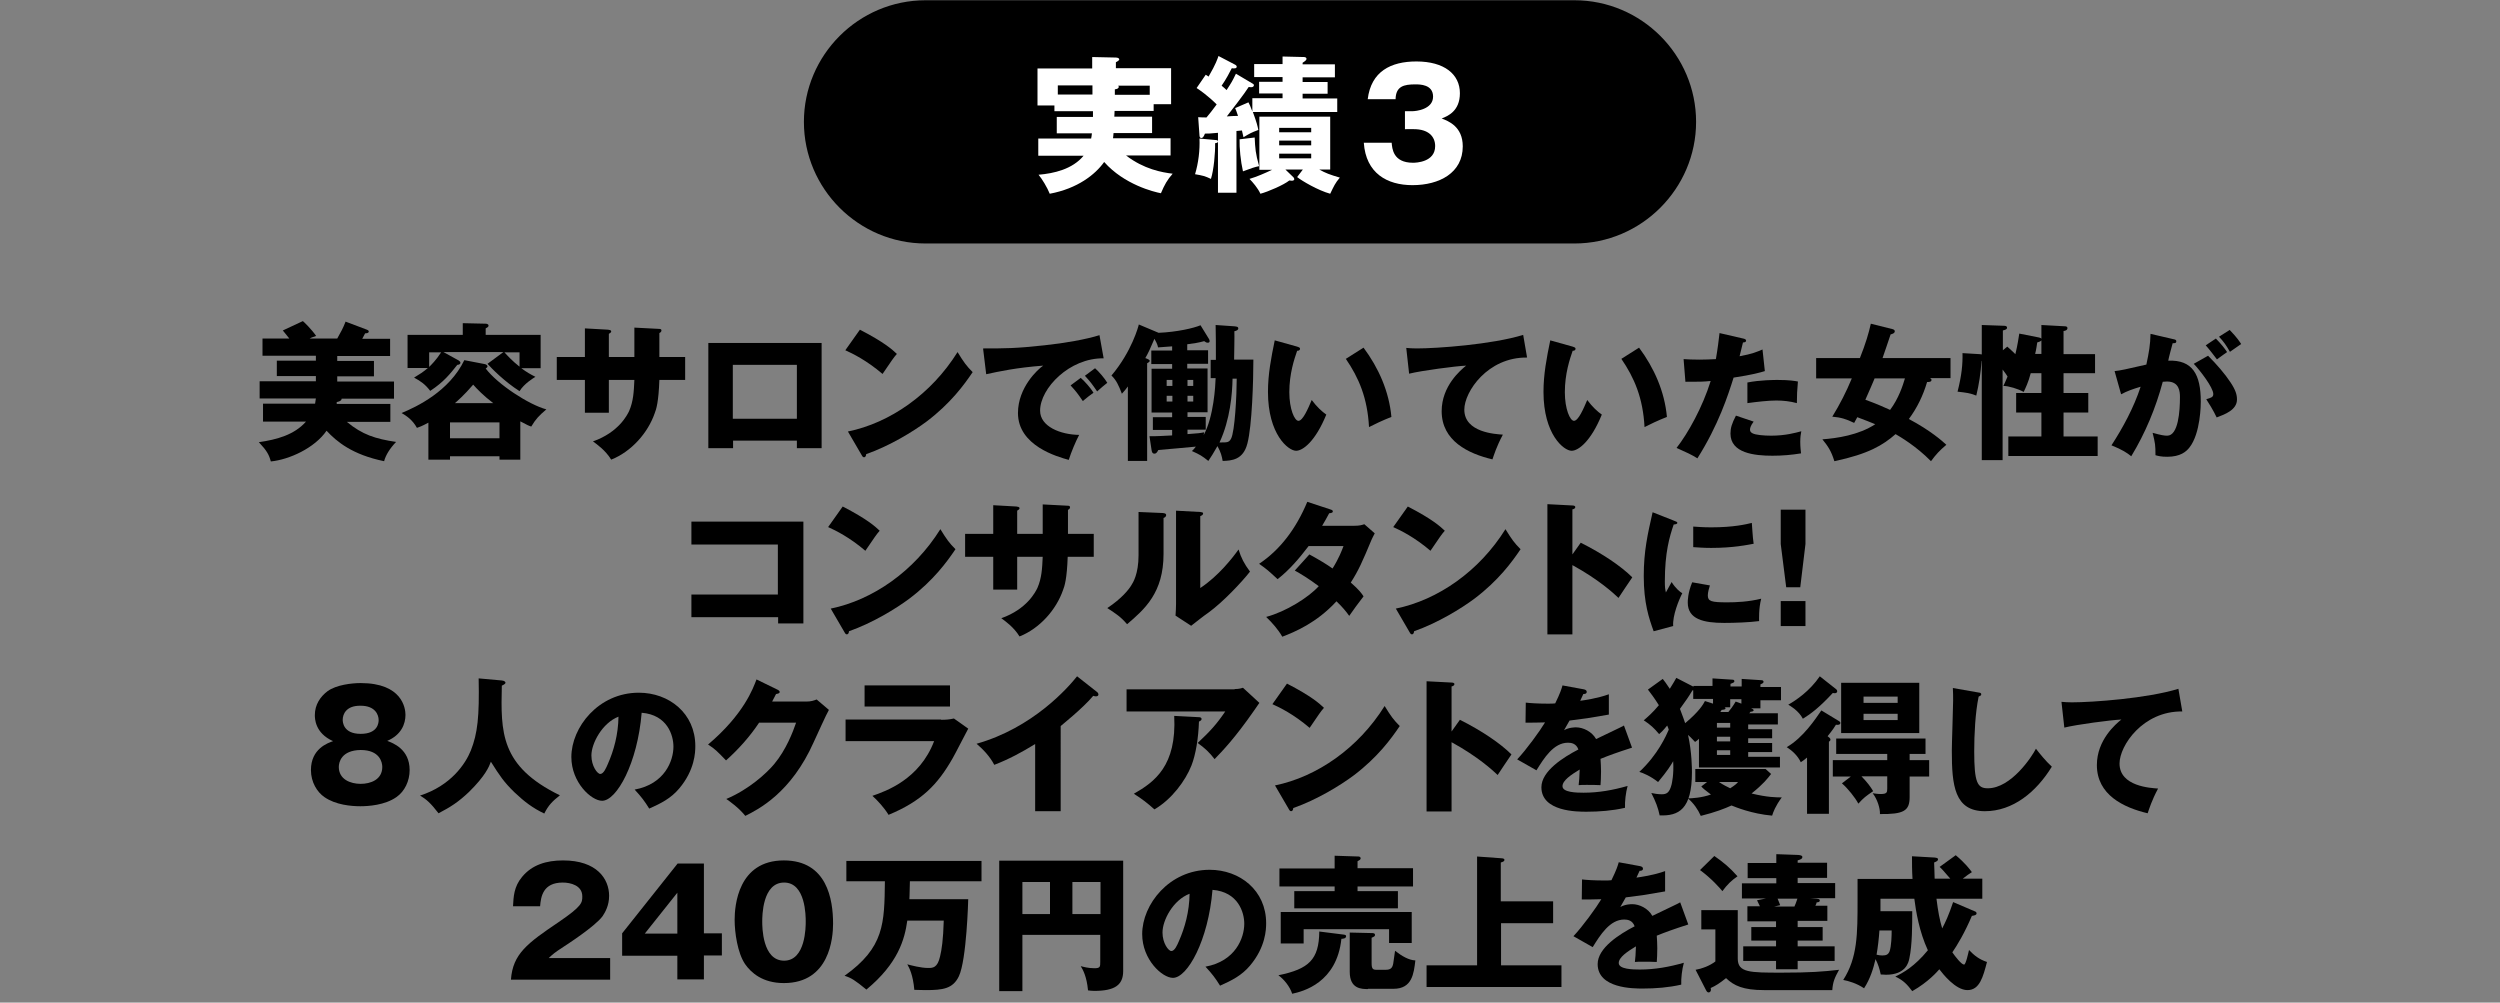 <?xml version="1.0" encoding="utf-8"?>
<!-- Generator: Adobe Illustrator 22.1.0, SVG Export Plug-In . SVG Version: 6.00 Build 0)  -->
<svg version="1.1" id="レイヤー_1" xmlns="http://www.w3.org/2000/svg" xmlns:xlink="http://www.w3.org/1999/xlink" x="0px"
	 y="0px" viewBox="0 0 960 385" style="enable-background:new 0 0 960 385;" xml:space="preserve">
<rect x="0" y="0" width="960" height="385" fill="#808080" stroke="none"/>
<style type="text/css">
	.st0{fill:#FFFFFF;}
</style>
<g>
	<g>
		<g>
			<path d="M129.5,138.6h14.1v5.9h-14.1v2h21.8v6.6h-20.1c-0.1,0.9-1.1,1.1-1.9,1.3v0.7h20.6v6.9h-16.7c5.9,4.9,10.9,6.5,18.9,7.7
				c-2.4,2.5-4,5.1-4.6,7.4c-12.2-2.5-18.2-7.5-22.1-11.7c-4.6,6.7-14.4,11.1-21.4,11.8c-0.7-2.6-1.5-4.1-4.6-7.4
				c6.9-1,13.6-2.8,18.1-7.9h-16.5v-6.9h20c0.2-1.1,0.2-1.6,0.3-2H99.7v-6.6h21.6v-2h-15v-5.9h15v-1.9h-20.5v-6.6h10.3
				c-1.4-1.8-1.8-2.2-2.5-3.1l7.7-3.6c0.5,0.4,3.3,3.1,5.1,5.7c-1.8,0.6-2,0.7-2.5,1h10.6c1.4-2.5,2.3-4.1,3.2-6.5l8.2,3.1
				c0.3,0.1,0.7,0.3,0.7,0.7c0,0.6-0.8,0.7-1.4,0.7c-0.5,1-0.7,1.3-1.1,2.1h10.7v6.6h-20.3V138.6z"/>
			<path d="M199.9,176.5h-8.1v-1.3h-19v1.3h-8.3v-14.2c-2.6,1.4-3.5,1.7-4.4,2c-1.7-3.1-4-4.6-5.9-5.7c5.8-2.4,18.3-8.3,24.1-20.3
				l7.8,1.5c0.6,0.1,1.1,0.5,1.1,0.9c0,0.2-0.2,0.5-0.7,0.8c4.6,6.1,16.6,13.9,23.3,15.7c-2.8,2.4-4,3.6-5.8,6.6
				c-0.9-0.3-1.4-0.5-4.2-2V176.5z M207.6,128.7v12.7h-7.4c2,1.5,3.6,2.4,5.4,3.3c-0.8,0.5-4.3,2.6-6.1,5.5
				c-5.8-3.7-10.7-8.7-12.3-10.5l6.1-4.5h-23l5.8,3.2c0.3,0.2,0.7,0.5,0.7,0.9c0,0.6-0.7,0.8-1.2,0.8c-2.7,3.4-5.2,6.6-10.4,10
				c-1.9-2.5-3.6-3.7-6.2-5.1c2-1.2,3.6-2.2,5.3-3.7h-7.8v-12.7h21.2v-4.5l8.8,0.2c0.6,0,1.1,0.3,1.1,0.7c0,0.6-0.6,0.8-1.1,1.1v2.5
				H207.6z M164.8,140.9c0.7-0.7,2.6-2.5,4.6-5.6h-4.6V140.9z M191.8,168.3v-6.1h-19v6.1H191.8z M189.4,154.8
				c-3.7-2.8-6.2-5.4-7.7-7.1c-3.6,4.2-6.1,6.3-7,7.1H189.4z M193.7,135.3c1.2,1.3,3,3.3,5.8,5.5v-5.5H193.7z"/>
			<path d="M243.6,125.8l9.6,0.5c0.5,0,0.8,0.2,0.8,0.6c0,0.6-0.6,0.9-0.8,1v9.2h9.9v8.8h-9.9c-0.3,8.5-1.2,11.3-1.8,12.8
				c-2.6,7.5-8.9,14.7-16.7,17.8c-2.2-3.6-5.5-5.9-7-7c9.9-3.5,13.2-10.2,13.9-11.7c1.6-3.7,1.8-7.3,2-11.9h-9.8v12.6h-9.2v-12.6
				h-10.8v-8.8h10.8v-11l8.9,0.5c0.5,0.1,1.2,0.1,1.2,0.7c0,0.4-0.5,0.6-0.9,0.9v8.9h9.8V125.8z"/>
			<path d="M281.5,169.2v2.9h-9.5v-40.4h43.5v40.4H306v-2.9H281.5z M306,160.8v-20.7h-24.6v20.7H306z"/>
			<path d="M330.2,126.6c9.5,4.9,12.5,7.7,14.2,9.3c-1.4,1.6-1.8,2.3-5.5,7.7c-6.1-5.2-11.4-7.8-14.3-9.1L330.2,126.6z M325.6,165.7
				c16.1-3.3,32-14.3,42.1-30.5c2.4,3.9,3.4,5.3,5.8,7.7c-3.3,4.9-8.5,12-17.6,18.9c-5.2,3.9-14.2,9.4-23.3,12.6
				c0,0.6-0.3,1.2-0.8,1.2c-0.3,0-0.6-0.2-0.9-0.8L325.6,165.7z"/>
			<path d="M423.8,137.6c-13.1-0.2-24.4,11.5-24.4,20.1c0,6.1,7.8,9.2,15,9.3c-1.2,2.2-3.1,6.7-4,9.6c-4.3-1.2-19.5-5.4-19.5-18
				c0-9.8,7.6-16.8,9.7-18.2c-10.4,0.8-16.8,2.2-21.9,3.3l-1.2-9.9c8.1,0,12.7,0,23.5-1.2c7.7-0.8,16.2-2.3,21.2-3.9L423.8,137.6z
				 M415,145.1c1.6,1.4,3.9,4,4.9,5.7c-1.5,1.1-2.2,1.6-4.1,3.2c-2-2.9-2.5-3.6-4.7-6L415,145.1z M420.5,141.4
				c1.5,1.3,3.7,3.9,4.7,5.6c-1.3,1-2.2,1.8-3.9,3.3c-2-2.9-2.5-3.6-4.7-6L420.5,141.4z"/>
			<path d="M464.9,145.4v-7.2h2c0-6.8,0-8.9-0.1-13.4l7.2,0.5c0.7,0.1,1.5,0.1,1.5,0.8c0,0.6-0.6,0.9-1.5,1.1
				c0.1,1.7-0.1,9.3-0.1,10.9h7.4c0,7.9-0.5,25.4-2.3,32.2c-1.6,6.3-6,6.6-9.5,6.7c-0.3-1.8-0.7-3.4-2-5.7c-1.4,2.5-2.6,4.4-3.5,5.7
				c-2.5-2-3.2-2.4-6.3-3.8c0.7-0.7,1.1-1.1,1.5-1.7c-1.7,0.2-12.2,1.1-14.4,1.3c-0.4,0.7-0.7,1.4-1.5,1.4c-0.8,0-1-0.7-1.1-1.4
				l-0.8-5.3c1.6,0.1,6.8-0.2,8.7-0.3v-2.1h-7.4v-4.9h7.4v-1.8h-7.9v-16.8h7.9v-1.8h-8v-5.2h8v-1.6c-1.2,0.1-2.7,0.2-5.4,0.4
				c-0.2-1.2-1.1-2.8-1.4-3.3c-1.8,4.2-2.3,5.3-3.5,7.4c1.1,0.4,1.7,0.7,1.7,1.1c0,0.3-0.6,0.7-1,0.9V177h-7.4v-28.6
				c-0.7,1-1.3,1.7-2.3,2.8c-1.2-3.2-2.2-5.3-4-7c7.8-9.2,10.4-19,10.5-19.6l7.6,3.2c7.1-0.3,13.5-1.8,16.1-2.9l3.2,5.2
				c0.1,0.2,0.3,0.5,0.3,0.8c0,0.5-0.2,0.7-0.7,0.7c-0.6,0-0.8-0.2-1.4-0.6c-2.1,0.6-4.1,0.9-6.5,1.2v2.3h8v5.2h-8v1.8h7.8v16.8H456
				v1.8h7v4.9h-7v1.7c4.4-0.3,4.9-0.4,6.4-0.7l-0.2,1.1c3.9-7.2,4.5-18.9,4.6-21.9H464.9z M448,148.2h2.2v-2.3H448V148.2z
				 M450.1,152H448v2.2h2.2V152z M456,148.2h2.2v-2.3H456V148.2z M458.1,152H456v2.2h2.2V152z M473.3,145.4
				c-0.1,5.8-0.9,15.7-5,24.5c2.8,0,3.6,0.1,4.4-1.4c1.5-2.7,2.2-16.9,2.2-23.1H473.3z"/>
			<path d="M498.1,133.1c0.5,0.2,1.1,0.3,1.1,0.8c0,0.7-0.6,0.8-1.1,0.8c-1.1,3.2-3,8.8-3,15.9c0,6.5,2,11,3.5,11
				c1.7,0,3.7-4.7,5.1-8c2,2.7,4,4.5,5.6,5.6c-4.2,10.3-9,13.9-11.6,13.9c-3,0-10.8-6.3-10.8-22.6c0-6.8,1.2-13,2.6-19.8
				L498.1,133.1z M523.6,133.5c5.8,7.8,9.8,16.8,10.7,26.6c-3.1,1.2-6.9,3-8.6,3.9c-0.6-11.2-3.9-18.9-8.9-26.2L523.6,133.5z"/>
			<path d="M586.4,137.3c-15.1-0.2-24.1,13.1-24.1,20c0,8.8,12,9.4,14.8,9.6c-2.5,4.7-3.4,7.8-4,9.5c-9.3-2.2-19.5-7.1-19.5-18.5
				c0-9.7,7.3-15.8,9.4-17.5c-4.1,0.2-17.1,1.9-21.9,3.1l-1.1-9.9c1.2,0.1,2.3,0.2,4,0.2c7.8,0,28.9-1.5,40.9-5.2L586.4,137.3z"/>
			<path d="M603.9,133.1c0.5,0.2,1.1,0.3,1.1,0.8c0,0.7-0.6,0.8-1.1,0.8c-1.1,3.2-3,8.8-3,15.9c0,6.5,2,11,3.5,11
				c1.7,0,3.7-4.7,5.1-8c2,2.7,4,4.5,5.6,5.6c-4.2,10.3-9,13.9-11.6,13.9c-3,0-10.8-6.3-10.8-22.6c0-6.8,1.2-13,2.6-19.8
				L603.9,133.1z M629.4,133.5c5.8,7.8,9.8,16.8,10.7,26.6c-3.1,1.2-6.9,3-8.6,3.9c-0.6-11.2-3.9-18.9-8.9-26.2L629.4,133.5z"/>
			<path d="M669.4,130c0.5,0.1,1.1,0.3,1.1,0.8c0,0.6-0.7,0.7-1.2,0.7c-0.2,0.8-1.1,4.6-1.3,5.3c4.9-0.9,6.7-1.7,8.8-2.6l0.9,8.3
				c-1.6,0.5-4.7,1.4-12,2.5c-2.1,6.7-5.8,18.2-13.9,31c-2.2-1.4-4.2-2.3-8-4c4.4-5.6,10-15.7,13.1-25.7c-3.2,0.3-3.9,0.3-9.7,0.3
				l-0.7-8.7c1.6,0.1,3.4,0.2,6.1,0.2c2.4,0,4-0.1,6.3-0.2c0.7-4,1.1-7.4,1.4-10L669.4,130z M673.4,161.9c-1.3,1.7-1.4,2.7-1.4,3.1
				c0,0.7,0.4,1.1,1,1.4c1.1,0.6,4.2,0.9,7.1,0.9c5.5,0,9.4-1.1,11.6-1.7c-0.2,1-0.4,2.2-0.4,4.1c0,1.9,0.2,3.3,0.3,4.4
				c-3.7,0.6-7.3,0.9-11,0.9c-6.9,0-16.1-1-16.1-8.5c0-2.1,0.5-3.8,2.1-6.9L673.4,161.9z M670.9,146.9c4.9-1,10.7-1,11.7-1
				c4.6,0,6.7,0.4,7.8,0.6c-0.3,3.9-0.4,4.8-0.4,8.3c-2.6-0.7-5.2-1-7.9-1c-3.1,0-7.4,0.5-11.1,1V146.9z"/>
			<path d="M697.4,145.2v-7.7h16.8c2.2-5.5,3.4-9.6,4.2-13.2l8.4,2.1c0.3,0.1,0.8,0.3,0.8,0.8c0,0.8-1.1,1.1-1.6,1.2
				c-0.6,1.7-2.6,7.8-3.1,9.1H749v7.7h-7.9c0.2,0.1,0.6,0.3,0.6,0.7c0,0.8-1.1,0.8-1.7,0.8c-1.5,5.1-3.8,9.9-7,14.2
				c8.3,4.4,12.9,8.5,14.4,9.9c-2.6,2.2-4,3.7-5.9,6.3c-5.7-5.8-11.9-9.4-13.6-10.4c-4.8,4.2-10.3,7.6-23.5,10.4
				c-1.2-3.9-2.4-5.7-4.6-8.4c5.5-0.4,13.9-1.6,20.3-5.8c-2.5-1-2.9-1.2-6.9-2.7c-0.4,0.8-0.7,1.3-1.2,2.2c-3.1-1.5-5-2.1-8.4-2.4
				c2.9-4.7,5.4-9.6,7.5-14.7H697.4z M719.9,145.2c-0.3,0.9-2.4,5.5-3.6,8.3c3.9,1.4,7.8,3.1,9.5,3.9c3.3-4.4,4.9-9.4,5.7-12.1
				H719.9z"/>
			<path d="M783,129.6c0.3,0.1,0.8,0.2,0.9,0.5v-5.3l9.1,0.5c0.3,0,0.9,0.1,0.9,0.7c0,0.9-1.2,1.1-1.5,1.1v8.9h12.1v7.3h-12.1v7.6
				h9.5v7.5h-9.5v9.2h13.1v7.5h-34.3v-7.5h12.7v-9.2h-9.7v-7.5h9.7v-7.6h-4.1c-0.9,3.5-2,5.7-2.7,7.2c-2.2-1.2-5.8-2.3-7.8-2.3
				c0.4-0.8,0.7-1.5,1.6-3.6c-0.5-0.8-0.6-1-1.9-2.7v34.8h-8v-38.1h-0.1c-0.3,4.8-1,9.1-2,13.3c-2.7-1-3.7-1.1-7.2-1.5
				c1.6-6.3,2-10.6,1.9-14.8l6.7,0.4c0.2,0,0.6,0.1,0.7,0.1v-11.3l8.6,0.3c0.4,0,1.1,0.1,1.1,0.7c0,0.7-0.6,0.8-1.6,1.1v7.6l1.7-1.4
				c1.8,1.6,2.4,2.2,3.1,2.9c0.9-3.7,1.2-6.1,1.5-7.9L783,129.6z M783.9,130.7c-0.3,0.4-0.9,0.6-1.6,0.8c-0.2,1.1-0.3,2.4-0.8,4.4
				h2.4V130.7z"/>
			<path d="M834.4,130.2c1,0.2,1.3,0.3,1.3,0.9c0,0.7-0.7,0.7-1.4,0.7c-0.3,1.1-1.5,5.5-1.7,6.7c9.4-0.4,12.5,5.4,12.5,15.7
				c0,0.8,0,12.2-4.4,17.7c-1.2,1.5-3.4,3.5-8.5,3.5c-2.3,0-3.4-0.3-4.5-0.6c0-3.9-0.1-4.5-1.1-8.6c3.3,0.9,4.4,1.1,5.6,1.1
				c4.3,0,4.9-9.5,4.9-14.8c0-2.1-0.2-6-5-6c-0.5,0-1.1,0.1-1.6,0.1c-2.7,10.1-6.7,19.7-12.1,28.6c-1.6-1.3-3.4-2.5-7.6-4.2
				c4.3-6.6,8.6-14.5,11.2-22.5c-3.3,1-5,1.6-7.5,2.9l-2.5-8.9c2.1-0.2,4.4-0.7,12.2-2.5c1-4.7,1.5-7.5,1.6-11.8L834.4,130.2z
				 M847.9,136.6c3.3,3.3,6.5,7,8.6,10.2c2,3,2.5,4.8,2.5,6.6c0,4-4.6,5.7-7.8,6.9c-1.2-2.6-3.2-5.8-4-7c2-0.6,2.7-0.8,2.7-2
				c0-2.5-5.2-9.2-7.5-11.6L847.9,136.6z M850.9,130c2.3,2.4,3.3,3.7,4.3,5.2c-1.2,0.8-1.5,1.1-3.9,2.8c-0.5-0.7-3.2-4.2-4.3-5.4
				L850.9,130z M856.2,126.7c2.9,3,3.9,4.6,4.4,5.4c-1.2,0.8-3.1,2.2-4.3,3c-1.5-2.6-2.4-3.9-4.2-5.8L856.2,126.7z"/>
			<path d="M265.5,237.1v-8.8h33.2v-19.2h-33.2v-8.8h43v39.1h-9.7v-2.4H265.5z"/>
			<path d="M323.6,194.5c9.5,4.9,12.5,7.7,14.2,9.3c-1.4,1.6-1.8,2.3-5.5,7.7c-6.1-5.2-11.4-7.8-14.3-9.1L323.6,194.5z M319,233.7
				c16.1-3.3,32-14.3,42.1-30.5c2.4,3.9,3.4,5.3,5.8,7.7c-3.3,4.9-8.5,12-17.6,18.9c-5.2,3.9-14.2,9.4-23.3,12.6
				c0,0.6-0.3,1.2-0.8,1.2c-0.3,0-0.6-0.2-0.9-0.8L319,233.7z"/>
			<path d="M400.5,193.7l9.6,0.5c0.5,0,0.8,0.2,0.8,0.6c0,0.6-0.6,0.9-0.8,1v9.2h9.9v8.8H410c-0.3,8.5-1.2,11.3-1.8,12.8
				c-2.6,7.5-8.9,14.7-16.7,17.8c-2.2-3.6-5.5-5.9-7-7c9.9-3.5,13.2-10.2,13.9-11.7c1.6-3.7,1.8-7.3,2-11.9h-9.8v12.6h-9.2v-12.6
				h-10.8v-8.8h10.8v-11l8.9,0.5c0.5,0.1,1.2,0.1,1.2,0.7c0,0.4-0.5,0.6-0.9,0.9v8.9h9.8V193.7z"/>
			<path d="M446.5,197c0.6,0.1,1.3,0.1,1.3,0.8c0,0.7-0.7,1-1,1.1v13.8c0,14.9-7.2,21.2-14,27c-2.5-2.9-4.1-3.9-7.6-6.2
				c5.6-3.7,8.3-7.2,9.2-8.7c0.7-1.1,2.8-4.4,2.8-11.6v-16.6L446.5,197z M460.9,196.6c0.6,0.1,1.1,0.1,1.1,0.6c0,0.5-0.6,0.8-1.1,1
				v27.6c7-4.6,12.5-11.7,14.7-14.8c1,3.2,2.1,5.4,4.4,8.5c-3.3,4.2-10.4,11.7-15.9,15.7c-2.3,1.6-4.5,3.4-6.7,5.1l-6-3.9
				c0.1-1.5,0.2-2.9,0.2-4.5v-35.8L460.9,196.6z"/>
			<path d="M502.8,212.9c4,2.2,6.5,3.7,8.9,5.4c2.5-4,3.6-7,4.2-8.6h-13.4c-3.5,4.6-7.3,9.1-11.9,12.7c-3.7-3.4-4-3.7-7.1-5.9
				c8.1-5.4,14.2-13.5,18.5-23.8l8.8,2.9c0.6,0.2,1,0.3,1,0.8c0,0.5-0.6,0.6-1.4,0.7c-1,1.9-1.7,3.1-2.7,4.8H520
				c2.1,0,3-0.3,3.9-0.6l4,3.5c-0.8,1.5-0.8,1.6-1.2,2.4c-3.6,8.6-5,11.8-8,16.5c3.2,2.8,4.2,4.2,4.9,5.3c-1.5,1.9-4.5,6-5.5,7.5
				c-1.2-1.7-2.6-3.4-4.9-5.6c-7.6,8.3-16.1,11.8-20.8,13.6c-1.6-2.8-3.9-5.4-6.2-7.6c7.5-2,16.2-7.4,20.2-11.8
				c-3.7-2.8-7-4.8-9.2-6L502.8,212.9z"/>
			<path d="M540.6,194.5c9.5,4.9,12.5,7.7,14.2,9.3c-1.4,1.6-1.8,2.3-5.5,7.7c-6.1-5.2-11.4-7.8-14.3-9.1L540.6,194.5z M536,233.7
				c16.1-3.3,32-14.3,42.1-30.5c2.4,3.9,3.4,5.3,5.8,7.7c-3.3,4.9-8.5,12-17.6,18.9c-5.2,3.9-14.2,9.4-23.3,12.6
				c0,0.6-0.3,1.2-0.8,1.2c-0.3,0-0.6-0.2-0.9-0.8L536,233.7z"/>
			<path d="M607,208.4c8.4,4.2,15.6,9.1,19.8,13.3c-2.5,3.7-2.8,4.1-5.3,7.9c-1.9-1.8-7.5-7-17.7-12.6v26.6h-9.6v-50l9.6,0.5
				c0.4,0,1.1,0.1,1.1,0.6c0,0.6-0.6,0.8-1.1,0.9v17.3L607,208.4z"/>
			<path d="M642.7,199.9c1,0.4,1.4,0.5,1.4,0.9c0,0.5-1.1,0.6-1.4,0.6c-1.6,4.7-3.4,10.7-3.4,21.9c0,2.2,0.1,2.8,0.4,4.2
				c0.3-0.6,1.6-2.9,2.2-4c1.5,2.4,3.2,3.8,4.1,4.3c-1.3,2.5-3.8,8.6-3.5,12.6l-7.5,2c-1.8-5-3.8-10.8-3.8-21.2
				c0-9.6,1.5-16.1,3.4-24.5L642.7,199.9z M656.6,224.8c-0.3,0.9-0.8,2.7-0.8,3.8c0,2.3,1.3,2.7,7.4,2.7c3.5,0,8.2-0.2,13.1-1.4
				c-1,3.9-0.8,7.9-0.8,8.6c-3.7,0.5-9.6,0.7-13.4,0.7c-7.9,0-14-1.4-14-7.8c0-0.7,0-3.7,1.7-7.8L656.6,224.8z M650.2,202.2
				c1.6,0.1,3.7,0.3,6.9,0.3c8.7,0,13.5-1.2,15.6-1.7c0.1,0.8,0.3,5.5,0.7,8c-2.2,0.4-7.7,1.6-16.3,1.6c-3.1,0-5.2-0.2-6.9-0.3
				V202.2z"/>
			<path d="M693.3,195.7v13.2l-2,16.6h-5.4l-2.1-16.6v-13.2H693.3z M683.8,230.8h9.5v9.6h-9.5V230.8z"/>
			<path d="M157.3,295.7c0,4.2-1.9,8.2-5.1,10.4c-4.4,3.1-10.8,3.5-13.8,3.5c-3.5,0-9.5-0.5-13.8-3.5c-2.8-1.9-5.2-5.7-5.2-10.4
				c0-8.2,6.5-10.4,8.5-11.1c-7-3.1-7-8.8-7-10c0-4,2.1-7.1,4.9-9.2c3.3-2.4,9.2-3.1,12.7-3.1c15.9,0,17.2,9.6,17.2,12.2
				c0,3.5-1.6,7.7-7,10C150.8,285.3,157.3,287.6,157.3,295.7z M130.1,294.5c0,4.8,4.5,6.5,8.4,6.5c3.8,0,8.3-1.6,8.3-6.5
				c0-1.8-1-6.5-8.3-6.5C131.1,288.1,130.1,292.7,130.1,294.5z M131.6,276.4c0,0.7,0.1,5.4,6.9,5.4s6.9-4.5,6.9-5.3
				c0-2-1.3-5.5-6.9-5.5C132.9,270.9,131.6,274.3,131.6,276.4z"/>
			<path d="M192.7,261.3c1.2,0.1,1.4,0.7,1.4,0.8c0,0.4-0.2,0.6-1.4,1.2c-0.4,17.8-0.7,30.9,22.3,42.1c-2.9,2.3-4.4,3.8-6,7
				c-4.4-2.1-7.6-4.5-11.5-8.2c-4-3.9-5.6-6.3-9-11.7c-0.7,1.9-2.1,5.4-8.4,11.6c-4.1,3.9-7.1,5.8-11.7,8.2c-3.1-4-4.6-5.3-7.1-6.8
				c11.8-3.8,17.4-12.1,19.5-17.3c2.6-6.6,3.3-12.9,3-27.7L192.7,261.3z"/>
			<path d="M243.7,303.2c11.5-2.1,14.9-11,14.9-16.5c0-4.3-2.3-12.2-12.2-13c-1.6,19.4-9.6,33.8-15.2,33.8c-4.1,0-11.8-7-11.8-16.8
				c0-11.4,10.4-24.7,25.9-24.7c11.6,0,21.7,7.9,21.7,20.5c0,2.4-0.2,9.2-6.2,16.3c-3.2,3.8-7,5.7-11.5,7.7
				C247.5,307.6,246.3,306,243.7,303.2z M227.1,290.1c0,4.1,2.3,7.1,3.4,7.1c1.3,0,2.3-2.4,2.9-3.8c2.3-5.2,4-11.3,4.1-18.2
				C231.3,277.6,227.1,285.4,227.1,290.1z"/>
			<path d="M309.6,269.4c1.9,0,2.9-0.4,4-0.8l4.7,4c-1,1.7-4.5,9.5-5.8,12.3c-8.7,19.6-21.3,25.9-26.3,28.4c-1-1.2-2.5-3.1-7.3-6.5
				c8.6-3.6,15.5-9.9,18.4-13.4c4.6-5.5,7.2-12.4,8.4-15.9h-14.2c-3.6,5.4-7.9,10.2-12.7,14.5c-3.1-3.2-4.2-4.4-6.9-6.1
				c13.8-11.7,17.3-21.6,18.6-25l8.2,4c0.2,0.1,0.7,0.4,0.7,0.8c0,0.6-0.8,0.7-1.4,0.8c-0.9,1.8-1.1,2.2-1.5,2.9H309.6z"/>
			<path d="M361.4,276.4c1.8,0,3.2-0.1,4.9-0.5l5.5,3.9c-1,1.8-5.1,9.9-6,11.4c-5.7,10-11.8,16.4-24.6,21.7
				c-1.6-2.7-4.4-5.7-6.2-7.3c5.2-1.8,18.1-6.3,23.7-21h-34v-8.3H361.4z M364.8,263.2v8.1h-32.8v-8.1H364.8z"/>
			<path d="M407.2,311.5h-9.7v-25.8c-5,3.1-10.2,5.9-15.7,8c-1.6-3.1-4.2-5.9-6.8-8.1c21.6-6.1,35.1-21.5,38.6-25.9l7.5,5.9
				c0.3,0.2,0.7,0.6,0.7,1.1c0,0.5-0.5,0.7-0.9,0.7c-0.3,0-0.5,0-1.1-0.2c-4,4.8-12.2,11.3-12.5,11.6V311.5z"/>
			<path d="M474.1,264.6c0.4,0,1.8,0,3.2-0.5l6.3,5.8c-0.6,0.8-0.7,1.1-2,2.9c-7.5,10.8-12.3,15.7-15.2,18.7c-2-2.6-3.7-4.2-6.5-6.2
				c4.7-4.4,7.2-7.1,10.6-12.1h-37.9v-8.5H474.1z M460.4,275.4c0.4,0,1,0.1,1,0.7c0,0.6-0.7,0.8-1,1c-0.2,6.2-1.2,12.6-2.9,16.9
				c-2.3,5.8-7.6,13-14.2,16.8c-2.8-2.5-4.6-3.9-7.9-6c7.9-4.5,16.5-10.7,15.5-29.9L460.4,275.4z"/>
			<path d="M494.2,262.5c9.5,4.9,12.5,7.7,14.2,9.3c-1.4,1.6-1.8,2.3-5.5,7.7c-6.1-5.2-11.4-7.8-14.3-9.1L494.2,262.5z M489.6,301.6
				c16.1-3.3,32-14.3,42.1-30.5c2.4,3.9,3.4,5.3,5.8,7.7c-3.3,4.9-8.5,12-17.6,18.9c-5.2,3.9-14.2,9.4-23.3,12.6
				c0,0.6-0.3,1.2-0.8,1.2c-0.3,0-0.6-0.2-0.9-0.8L489.6,301.6z"/>
			<path d="M560.6,276.4c8.4,4.2,15.6,9.1,19.8,13.3c-2.5,3.7-2.8,4.1-5.3,7.9c-1.9-1.8-7.5-7-17.7-12.6v26.6h-9.6v-50l9.6,0.5
				c0.4,0,1.1,0.1,1.1,0.6s-0.6,0.8-1.1,0.9v17.3L560.6,276.4z"/>
			<path d="M608.2,264.7c0.3,0.1,1.1,0.2,1.1,1s-1,0.8-1.3,0.8l-1.2,2.6c1.5-0.2,6.6-0.9,11-2.5v7.8c-7.9,1.4-8.8,1.5-15.1,2.3
				c-0.6,1.1-0.7,1.3-2.1,3.7c1.9-1.1,4.2-1.1,4.6-1.1c2.7,0,6.1,1.6,7.7,4.5c7.8-3.8,8.7-4.1,10.7-5.2l3.1,8.5
				c-5.9,1.9-8.9,3-12.1,4.3c0.1,1.5,0.2,3.2,0.2,4.8c0,2.4-0.1,3.9-0.2,5.3c-1.7-0.1-3.6-0.1-5.3-0.1c-1.7,0-2,0-3.1,0.1
				c0.2-1.7,0.3-2.8,0.4-6c-3.3,2-6.6,4.2-6.6,6.4c0,2.4,5.4,2.5,8.1,2.5c5.8,0,11.3-1,16.9-2.6c-0.7,2.6-1.1,5.9-1,8.4
				c-4.8,1.1-9.8,1.5-14.8,1.5c-3.5,0-17.3,0-17.3-9.4c0-6.2,8.4-11.5,14.2-14.5c-0.8-2.3-2.7-2.6-4-2.6c-5.5,0-9.2,5.9-12.1,10.6
				l-7.4-4.2c3.5-3.7,8.8-11,10.7-14.2c-2.9,0.1-5.2,0.1-7.5,0.1l0.1-7.7c1.6,0.2,4.7,0.4,8.3,0.4c1.5,0,2.2,0,3-0.1
				c2-4.1,2.4-5.5,2.8-6.9L608.2,264.7z"/>
			<path d="M638.5,260.7c0.7,0.9,1.4,1.8,2.7,3.8c1.4-2.2,2-3.3,2.5-4.2l6.6,3.4v-0.3h7.3v-2.9l7.7,0.5c0.3,0,0.7,0.1,0.7,0.6
				c0,0.5-0.7,0.7-1.5,1v1h4.3v-2.9l7.7,0.5c0.3,0,0.7,0.2,0.7,0.6c0,0.6-0.8,0.8-1.2,1v1h7.9v5.1h-7.9v3.1h-3.6
				c0.6,0.2,1,0.5,1,0.7c0,0.5-0.8,0.6-1.2,0.6c-0.1,0.2-0.3,0.4-0.5,0.6h11v4.3h-11.4v1.8h9.2v3.5h-9.2v1.8h9.2v3.5h-9.2v1.8h12.2
				v4.1h-31.1v-11c-0.3,0.3-1.1,1-1.5,1.2c-1.5-1.6-2-2.1-2.7-2.7c1.5,6.7,1.5,13.1,1.5,14.4c0,14.2-5.1,16.8-12.4,16.5
				c-0.6-2.9-1.5-5.3-3.2-8.6c0.8,0.2,2.5,0.5,4,0.5c2,0,3-0.7,3.8-3.8c0.1-0.6,0.9-3.6,0.6-8.9c-0.8,1.4-2.2,3.7-5.8,8
				c-2.9-2.3-5.8-3.5-7.2-3.9c7.1-6.6,10.3-13.9,11.3-16.2c-0.1-0.3-0.3-1-0.6-1.6c-1.8,2.2-2.3,2.6-3.1,3.3
				c-1.9-2.3-3.3-3.6-5.9-5.3c1.5-1.3,3.4-2.9,5.8-5.8c-1.8-2.9-3-4.4-4.2-6L638.5,260.7z M657.8,270.2v-1.8h-7.6v-3.3h-0.3
				c-1.5,2.5-2.4,3.8-4.8,7.1c1.2,3.1,1.7,4.6,2,5.5c5.4-4.5,7-7.3,7.6-8.5L657.8,270.2z M655.5,300.3H651v-5H678l2.1,1.9
				c-1.4,1.8-2.9,3.8-7.5,7.5c6.1,1.5,9.7,1.5,11.6,1.5c-2.5,3.4-3.3,5.7-3.7,7c-7.9-0.7-14.1-3.3-15.6-3.9c-2.6,1.2-6.2,2.6-11.8,4
				c-1.1-2.5-2.7-4.8-4.9-6.7c1.8-0.1,5-0.2,8.8-1.5c-2.4-1.8-3.1-2.4-3.7-3.1L655.5,300.3z M664.4,279.4v-1.8h-5.1v1.8H664.4z
				 M659.3,282.9v1.8h5.1v-1.8H659.3z M659.3,288.1v1.8h5.1v-1.8H659.3z M660.1,300.3c1.6,1.1,3.1,1.8,4.3,2.4c2-1.3,2.4-1.7,3-2.4
				H660.1z M662.1,271.5c0.3,0.1,0.5,0.3,0.5,0.5c0,0.4-0.5,0.5-1.5,0.6c-0.1,0.2-0.3,0.6-0.5,0.8h3.1c0.7-0.8,1.8-2.3,2.8-4
				l2.2,0.8v-1.7h-4.3v3.1H662.1z"/>
			<path d="M706,276.8c0.4,0.2,0.7,0.5,0.7,0.8c0,0.8-1.1,0.8-1.7,0.7c-1.2,2-2.8,3.9-3.2,4.4c0.5,0.4,1.1,0.8,1.1,1.3
				c0,0.3-0.2,0.6-0.6,0.8v27.7h-8.4v-21.6c-0.8,0.7-1.5,1.2-2.4,1.8c-1.1-2.4-3.2-4.4-5.4-5.8c6.3-3.6,11.1-10.9,13.3-14.1
				L706,276.8z M705,264.6c0.4,0.3,0.5,0.6,0.5,0.8c0,0.6-0.5,0.8-1,0.8c-0.3,0-0.5-0.1-0.7-0.1c-5.2,5.6-8.4,8-11.5,9.9
				c-1.6-3.1-4.8-4.9-5.6-5.4c3-1.7,8.2-5.2,12.1-10.9L705,264.6z M710.7,298.2h-6.9v-6.3h20.9v-2.4h-19.6v-5.9h34.3v5.9h-6.1v2.4
				h7.5v6.3h-7.5v7.9c0,5.3-2.3,6.6-11.4,6.5c0.1-2.2-1-5.7-2.8-8c0.7,0.1,1.9,0.3,3.1,0.3c2.3,0,2.5-0.6,2.5-2v-4.8h-9.9
				c2.4,2.5,3.4,3.9,4.5,5.7c-2.9,2-3.5,2.4-5.7,4.8c-1.2-2.3-4-5.8-6.3-7.8L710.7,298.2z M737,281.5h-30v-19.3h30V281.5z
				 M728.7,269.9v-2.4h-13.1v2.4H728.7z M715.6,274.1v2.4h13.1v-2.4H715.6z"/>
			<path d="M759.6,265.9c0.8,0.1,1.2,0.2,1.2,0.7c0,0.5-0.4,0.6-1,0.9c-1.3,6.2-1.7,14.6-1.7,21c0,12,1.2,14.2,5.2,14.2
				c9,0,17-12.2,18.5-15.2c1.3,1.7,3.7,4.7,6.1,6.9c-6,9.8-15,17.1-25.7,17.1c-11.7,0-12.7-9.9-12.7-23.2c0-3.1,0.5-16.5,0.5-19.2
				c0-1.5,0-3.3-0.1-4.9L759.6,265.9z"/>
			<path d="M838,273.2c-15.1-0.2-24.1,13.1-24.1,20c0,8.8,12,9.4,14.8,9.6c-2.5,4.7-3.4,7.8-4,9.5c-9.3-2.2-19.5-7.1-19.5-18.5
				c0-9.7,7.3-15.8,9.4-17.5c-4.1,0.2-17.1,1.9-21.9,3.1l-1.1-9.9c1.2,0.1,2.3,0.2,4,0.2c7.8,0,28.9-1.5,40.9-5.2L838,273.2z"/>
			<path d="M234.2,376.2h-38c0.7-9.9,6.3-14,18.3-22.1c9.1-6.2,9.1-7.5,9.1-9.9c0-4.2-4.5-5.3-7.5-5.3c-7.6,0-8.4,5.4-8.7,9.1H197
				c0.2-3.6,0.3-7.5,3.5-11.3c3.8-4.6,9.3-6.3,15.7-6.3c13,0,17.7,7.1,17.7,13.6c0,3.7-1.5,6.3-2.5,7.8c-2.9,4-14.3,11.3-14.9,11.7
				c-3.7,2.4-4.2,2.9-5.8,4.4h23.6V376.2z"/>
			<path d="M260.2,331.6h10.1v26.8h6.9v8.5h-6.9v9.2h-10.2V367h-21.2v-8.6L260.2,331.6z M260.1,358.5v-15.7l-12.5,15.7H260.1z"/>
			<path d="M319.9,354.7c0,5.4-1.3,22.8-18.9,22.8c-8.2,0-12.6-4-14.9-7.3c-2.9-4.3-4-12.1-4-17c0-5.4,1.3-22.8,18.9-22.8
				C317.6,330.4,319.9,345.4,319.9,354.7z M292.7,353.9c0,1.9,0,15,8.4,15c8.3,0,8.3-13.1,8.3-15c0-2.1,0-15-8.3-15
				C292.7,338.9,292.7,351.9,292.7,353.9z"/>
			<path d="M371.8,345.2c0,0.3-0.6,23.4-3.6,29.7c-2.3,4.8-6.2,5.3-12.7,5.3c-1.9,0-3.2-0.1-4.4-0.1c-0.5-5.7-1.9-8.4-2.7-9.8
				c1.5,0.4,5.2,1.4,8,1.4c1.8,0,3.6,0,4.6-4.5c0.6-2.5,1.2-6.3,1.4-13.7h-14c-1,7.2-3.5,16.4-15.7,26.5c-4.4-3.6-5.8-4.5-8.4-5.3
				c15.3-10.9,15.3-20.1,15.5-36.3H325v-7.8h51.9v7.8h-27.5c-0.1,5.8-0.2,6.5-0.2,6.9H371.8z"/>
			<path d="M392.6,359v21.6h-8.9v-50.1h47.6v42.4c0,5.4-3.3,7.6-11.1,7.6c-1.1,0-1.5-0.1-2.4-0.2c-0.5-5.4-2-8-2.8-9.3
				c1.2,0.3,2.9,0.8,5.3,0.8c2.2,0,2.2-0.6,2.2-2.5V359H392.6z M403.2,338.7h-10.6V351h10.6V338.7z M411.8,351h10.8v-12.3h-10.8V351
				z"/>
			<path d="M462.9,371.2c11.5-2.1,14.9-11,14.9-16.5c0-4.3-2.3-12.2-12.2-13c-1.6,19.4-9.6,33.8-15.2,33.8c-4.1,0-11.8-7-11.8-16.8
				c0-11.4,10.4-24.7,25.9-24.7c11.6,0,21.7,7.9,21.7,20.5c0,2.4-0.2,9.2-6.2,16.3c-3.2,3.8-7,5.7-11.5,7.7
				C466.7,375.6,465.5,374,462.9,371.2z M446.4,358.1c0,4.1,2.3,7.1,3.4,7.1c1.3,0,2.3-2.4,2.9-3.8c2.3-5.2,4-11.3,4.1-18.2
				C450.5,345.6,446.4,353.3,446.4,358.1z"/>
			<path d="M516.1,358.9c0.5,0.1,0.8,0.2,0.8,0.6c0,0.9-1.2,1-1.8,1c-1.8,16.9-14.7,20.2-18.9,21.1c-0.9-2.8-3.2-5.6-5.3-7.1
				c11.7-2.4,15.6-6,15.7-16.8L516.1,358.9z M542.6,333.5v6.9h-21.3v1.8h15.5v6.6H497v-6.6h15.5v-1.8h-21.2v-6.9h21.2v-4.9l9.2,0.3
				c0.3,0,0.8,0.2,0.8,0.7c0,0.5-0.6,0.8-1.2,1.1v2.7H542.6z M542.1,350.3v11.8h-8.7v-5.3h-32.8v5.5h-8.8v-12.1H542.1z M525.3,379.8
				c-2.4,0-7,0-7-6.6v-15.1l8.4,0.2c0.5,0,1.3,0,1.3,0.7c0,0.5-0.2,0.6-1.3,1.1v9.8c0,2.1,0.5,2.5,1.8,2.5h3.6c2,0,2.6-0.8,2.9-2.4
				c0.2-1.3,0.5-3.5,0.7-4.9c2.7,2.1,5.3,3.6,7.8,3.7c-0.6,5-1.2,10.9-8.4,10.9H525.3z"/>
			<path d="M596.4,346.1v8.4h-20v16.2h23.2v8.3h-51.8v-8.3h19.4v-41.8l9.7,0.7c0.6,0.1,0.8,0.3,0.8,0.6c0,0.5-0.4,0.7-1.4,1v14.9
				H596.4z"/>
			<path d="M629.8,332.6c0.3,0.1,1.1,0.2,1.1,1s-1,0.8-1.3,0.8l-1.2,2.6c1.5-0.2,6.6-0.9,11-2.5v7.8c-7.9,1.4-8.8,1.5-15.1,2.3
				c-0.6,1.1-0.7,1.3-2.1,3.7c1.9-1.1,4.2-1.1,4.6-1.1c2.7,0,6.1,1.6,7.7,4.5c7.8-3.8,8.7-4.1,10.7-5.2l3.1,8.5
				c-5.9,1.9-8.9,3-12.1,4.3c0.1,1.5,0.2,3.2,0.2,4.8c0,2.4-0.1,3.9-0.2,5.3c-1.7-0.1-3.6-0.1-5.3-0.1c-1.7,0-2,0-3.1,0.1
				c0.2-1.7,0.3-2.8,0.4-6c-3.3,2-6.6,4.2-6.6,6.4c0,2.4,5.4,2.5,8.1,2.5c5.8,0,11.3-1,16.9-2.6c-0.7,2.6-1.1,5.9-1,8.4
				c-4.8,1.1-9.8,1.5-14.8,1.5c-3.5,0-17.3,0-17.3-9.4c0-6.2,8.4-11.5,14.2-14.5c-0.8-2.3-2.7-2.6-4-2.6c-5.5,0-9.2,5.9-12.1,10.6
				l-7.4-4.2c3.5-3.7,8.8-11,10.7-14.2c-2.9,0.1-5.2,0.1-7.5,0.1l0.1-7.7c1.6,0.2,4.7,0.4,8.3,0.4c1.5,0,2.2,0,3-0.1
				c2-4.1,2.4-5.5,2.8-6.9L629.8,332.6z"/>
			<path d="M667.3,349.5v18.6c0,5.4,4.6,5.4,16.9,5.4c10.9,0,15.9-0.4,22-1.1c-1.6,2.9-2.4,4.6-2.6,7.8h-26.2
				c-8,0-11.6-1.7-14.6-4.6c-2.5,2-3.9,2.9-5.9,3.8c0,0.2,0.1,0.4,0.1,0.6c0,0.7-0.4,1.1-0.9,1.1c-0.4,0-0.7-0.3-1-0.9l-4-7.8
				c2.4-0.4,5.4-1.5,7.6-3.2v-12.3h-5.4v-7.4H667.3z M658.3,328.7c3.2,2.2,5.9,4.4,8.9,7.8c-2.3,1.6-3.9,3.1-5.8,5.7
				c-0.9-1.1-4.1-4.8-8.6-8.1L658.3,328.7z M690.3,356h9.6v5.2h-9.6v2.2h14.2v5.6h-14.2v3.2h-8.3V369h-12.6v-5.6h12.6v-2.2h-9.5V356
				h9.5v-2.2h-11V348h4.8c-0.4-0.9-0.9-1.9-1.1-2.3l3.5-0.7h-9.3v-5.8h13.2v-2h-11v-5.8h11v-3.4l8.4,0.3c0.9,0.1,1.6,0.2,1.6,0.8
				c0,0.7-0.6,0.9-1.8,1.3v0.9h11.3v5.8h-11.3v2h14.4v5.8H695l2.5,0.2c0.7,0.1,1.3,0.1,1.3,0.7s-0.7,0.7-1.2,0.7
				c-0.1,0.5-0.2,0.7-0.5,1.3h4.6v5.8h-11.4V356z M689.1,348c0.3-0.6,0.6-1.4,1.1-2.9h-7.6c0.5,1.1,0.7,1.8,1,2.5l-2.3,0.5H689.1z"
				/>
			<path d="M758.2,349.9c0.3,0.1,0.8,0.3,0.8,0.8c0,0.6-0.5,0.8-1.8,1c-2.8,6.6-5.6,11.2-7.5,14c1.1,1.6,3.5,4.7,4.5,4.7
				c0.7,0,1.6-4.4,1.9-5.6c2,2.1,3.9,3.6,6.9,4.6c-1.5,5.7-2.8,10.8-7.5,10.8c-4.6,0-9.5-6.3-10.8-8c-0.7,0.8-4.2,4.9-10.4,8.4
				c-1.9-2.5-3.3-4.1-6.5-5.6c3.1-1.5,7.4-3.9,12.5-10.1c-3.3-7.1-4.6-15-5.2-19.8h-13v4.8h12.2c0,5.2,0,13-1.1,18.1
				c-0.3,1.5-1.3,6.3-9,6.3c-0.6,0-1.1-0.1-2-0.1c-0.4-2-1-4-2-5.9c-0.8,3.5-2,7.5-4.4,11.2c-2.8-1.9-5.9-2.8-8-3.2
				c5.5-8.6,5.5-17.6,5.5-30.7v-8.1h21.1c-0.2-3.2-0.2-6.1-0.2-8.7l8.8,0.5c0.5,0.1,1.2,0.1,1.2,0.7c0,0.5-0.5,0.8-1.5,1.2
				c0.1,1.8,0.1,3.3,0.2,6.2h6c-2.8-3.3-3.5-4-4.1-4.5l6.2-4.5c3.6,3,5.4,5.4,6.2,6.5c-1.1,0.7-2,1.3-3.5,2.5h7.5v7.7h-17.6
				c0.6,4.8,1.2,8.1,2.2,11.4c1.3-2.5,2.4-4.8,4.2-10.1L758.2,349.9z M721.7,357.3c-0.2,3-0.6,6.5-1.1,9.3c0.8,0.2,1.4,0.3,2.2,0.3
				c1.6,0,2.3-0.4,2.8-1.6c0.7-2,0.8-6.1,0.8-8H721.7z"/>
		</g>
	</g>
	<g>
		<path d="M604.6,93.5H355.4c-25.7,0-46.7-21-46.7-46.7v0c0-25.7,21-46.7,46.7-46.7h249.2c25.7,0,46.7,21,46.7,46.7v0
			C651.3,72.4,630.3,93.5,604.6,93.5z"/>
		<g>
			<g>
				<path class="st0" d="M442.4,44.8v6.3h-14.8c-0.1,0.9-0.1,1.5-0.2,2h22.1v6.6h-17.1c6.9,5.3,13.8,6.5,17.9,7
					c-2.1,2.4-3.1,4.2-4.5,7.5c-2.7-0.5-14.1-3.3-21.8-12c-3.4,4.8-10.2,10.2-20.9,12.2c-0.9-2.3-3-5.8-4.3-7.3
					c5.9-0.5,13-2.1,17.3-7.3h-17.4v-6.6h20.3c0.1-0.5,0.2-1,0.3-2h-13.5v-6.3h13.9v-2.2h-14.8v-2.2h-6.5V26.3h21v-4.4l9.1,0.2
					c0.7,0,1.3,0.3,1.3,0.7c0,0.3-0.5,0.7-1.3,1.1v2.3h21.2V40h-6.7v2.6H428c0,0.9-0.1,1.6-0.1,2.2H442.4z M419.5,32.8h-13.3v3.5
					h13.3V32.8z M428,36.4h13.5v-3.5h-12.1c0.1,0.1,0.2,0.3,0.2,0.4c0,0.7-0.7,0.9-1.5,1V36.4z"/>
				<path class="st0" d="M467.1,53.8c0.3,0,0.6,0.2,0.6,0.5c0,0.6-0.7,0.6-1.1,0.7c0.1,3.5-0.5,10.3-1.6,13.7
					c-2.3-1.1-3.2-1.3-6.1-1.8c1.3-4.3,1.9-9.3,1.7-13.7L467.1,53.8z M481,37.7h11.5v-1.8h-9v-4.5h9v-1.8h-10.9v-5h10.9v-2.9
					l8.2,0.2c0.5,0,1,0.2,1,0.7c0,0.5-0.6,0.9-1.5,1.5v0.6h12.4v5h-12.4v1.8h9.6v4.5h-9.6v1.8h13.3V43h-32.4
					c1.5,4.1,1.8,5.4,2.1,6.9c-2.9,1.1-3.2,1.3-5.7,2.8c-0.1-0.5-0.5-2.3-0.6-2.6l-2.1,0.2v23.7h-7.1v-23c-3.1,0.3-3.8,0.3-5,0.3
					c-0.5,1.3-0.9,1.7-1.4,1.7c-0.5,0-0.7-0.5-0.7-1l-0.5-7c1.4,0.1,2.1,0.1,3.2,0.1c1.2-1.4,2.2-2.7,3.9-5
					c-0.3-0.3-3.3-3.4-7.7-6.3l3.5-5.1c0.3,0.2,0.7,0.4,1.1,0.7c2.9-5,3.4-6.8,3.8-7.9l6.5,3.4c0.3,0.2,0.5,0.4,0.5,0.7
					c0,0.8-1.1,0.7-1.9,0.6c-0.7,1.4-2.2,4.3-3.9,6.7c1.1,0.9,1.4,1.2,1.9,1.7c1.9-2.9,2.2-3.4,3.6-6.3l6.4,3.8
					c0.2,0.1,0.5,0.3,0.5,0.6c0,0.3-0.2,0.8-1.1,0.8c-0.2,0-0.7-0.1-0.9-0.1c-1.4,2.3-7,9.5-8.4,11.3c0.7-0.1,3.7-0.2,4.3-0.2
					c-0.7-1.9-0.7-2.2-1.1-3l5.1-2.2c0.5,0.9,0.7,1.4,1.5,3.5V37.7z M481.8,52.8c0.2,4.2,0.3,6.1,1.7,11c-1.6,0.3-3.3,0.9-6.2,2
					c-0.9-3.9-1.4-9.1-1.3-12.3L481.8,52.8z M496.7,68.1c0.2,0.2,0.3,0.5,0.3,0.7c0,0.5-0.6,0.6-0.9,0.6c-0.3,0-0.9-0.1-1-0.1
					c-2.1,1.7-8.1,4.3-11.1,5.1c-1-2.2-3-4.5-4.2-5.7c3-0.9,5.7-2.1,8.7-3.5h-4.9V44.8h27.2v20.3h-4.2c2.3,1.3,4.1,2,7.9,3.1
					c-1.8,2.1-2.3,3.3-3.7,6.2c-4.7-1.3-10.8-4.9-12.7-6.4l2.2-2.9h-6.7L496.7,68.1z M503.5,50.8v-1.7h-12.3v1.7H503.5z M491.2,54
					v1.8h12.3V54H491.2z M491.2,59v1.8h12.3V59H491.2z"/>
				<path class="st0" d="M539.5,49.7v-7h2.9c1.1,0,7.9-0.6,7.9-5.6c0-4.7-5.1-4.7-6.8-4.7c-4.4,0-7.5,0.7-7.6,5.7h-10.7
					c1.3-10.7,8.9-14.5,18.7-14.5c10.7,0,16.7,4.9,16.7,12.2c0,6.9-4.7,8.8-7,9.7c2.6,1,8.1,3.1,8.1,10.7c0,10.2-9,14.9-19.3,14.9
					c-9.8,0-17.9-4.6-18.7-16.3h10.7c0.2,2.2,0.5,7.7,8.2,7.7c1.1,0,8.5-0.2,8.5-6.4c0-3.7-2.6-6.5-8.2-6.5H539.5z"/>
			</g>
		</g>
	</g>
</g>
</svg>
